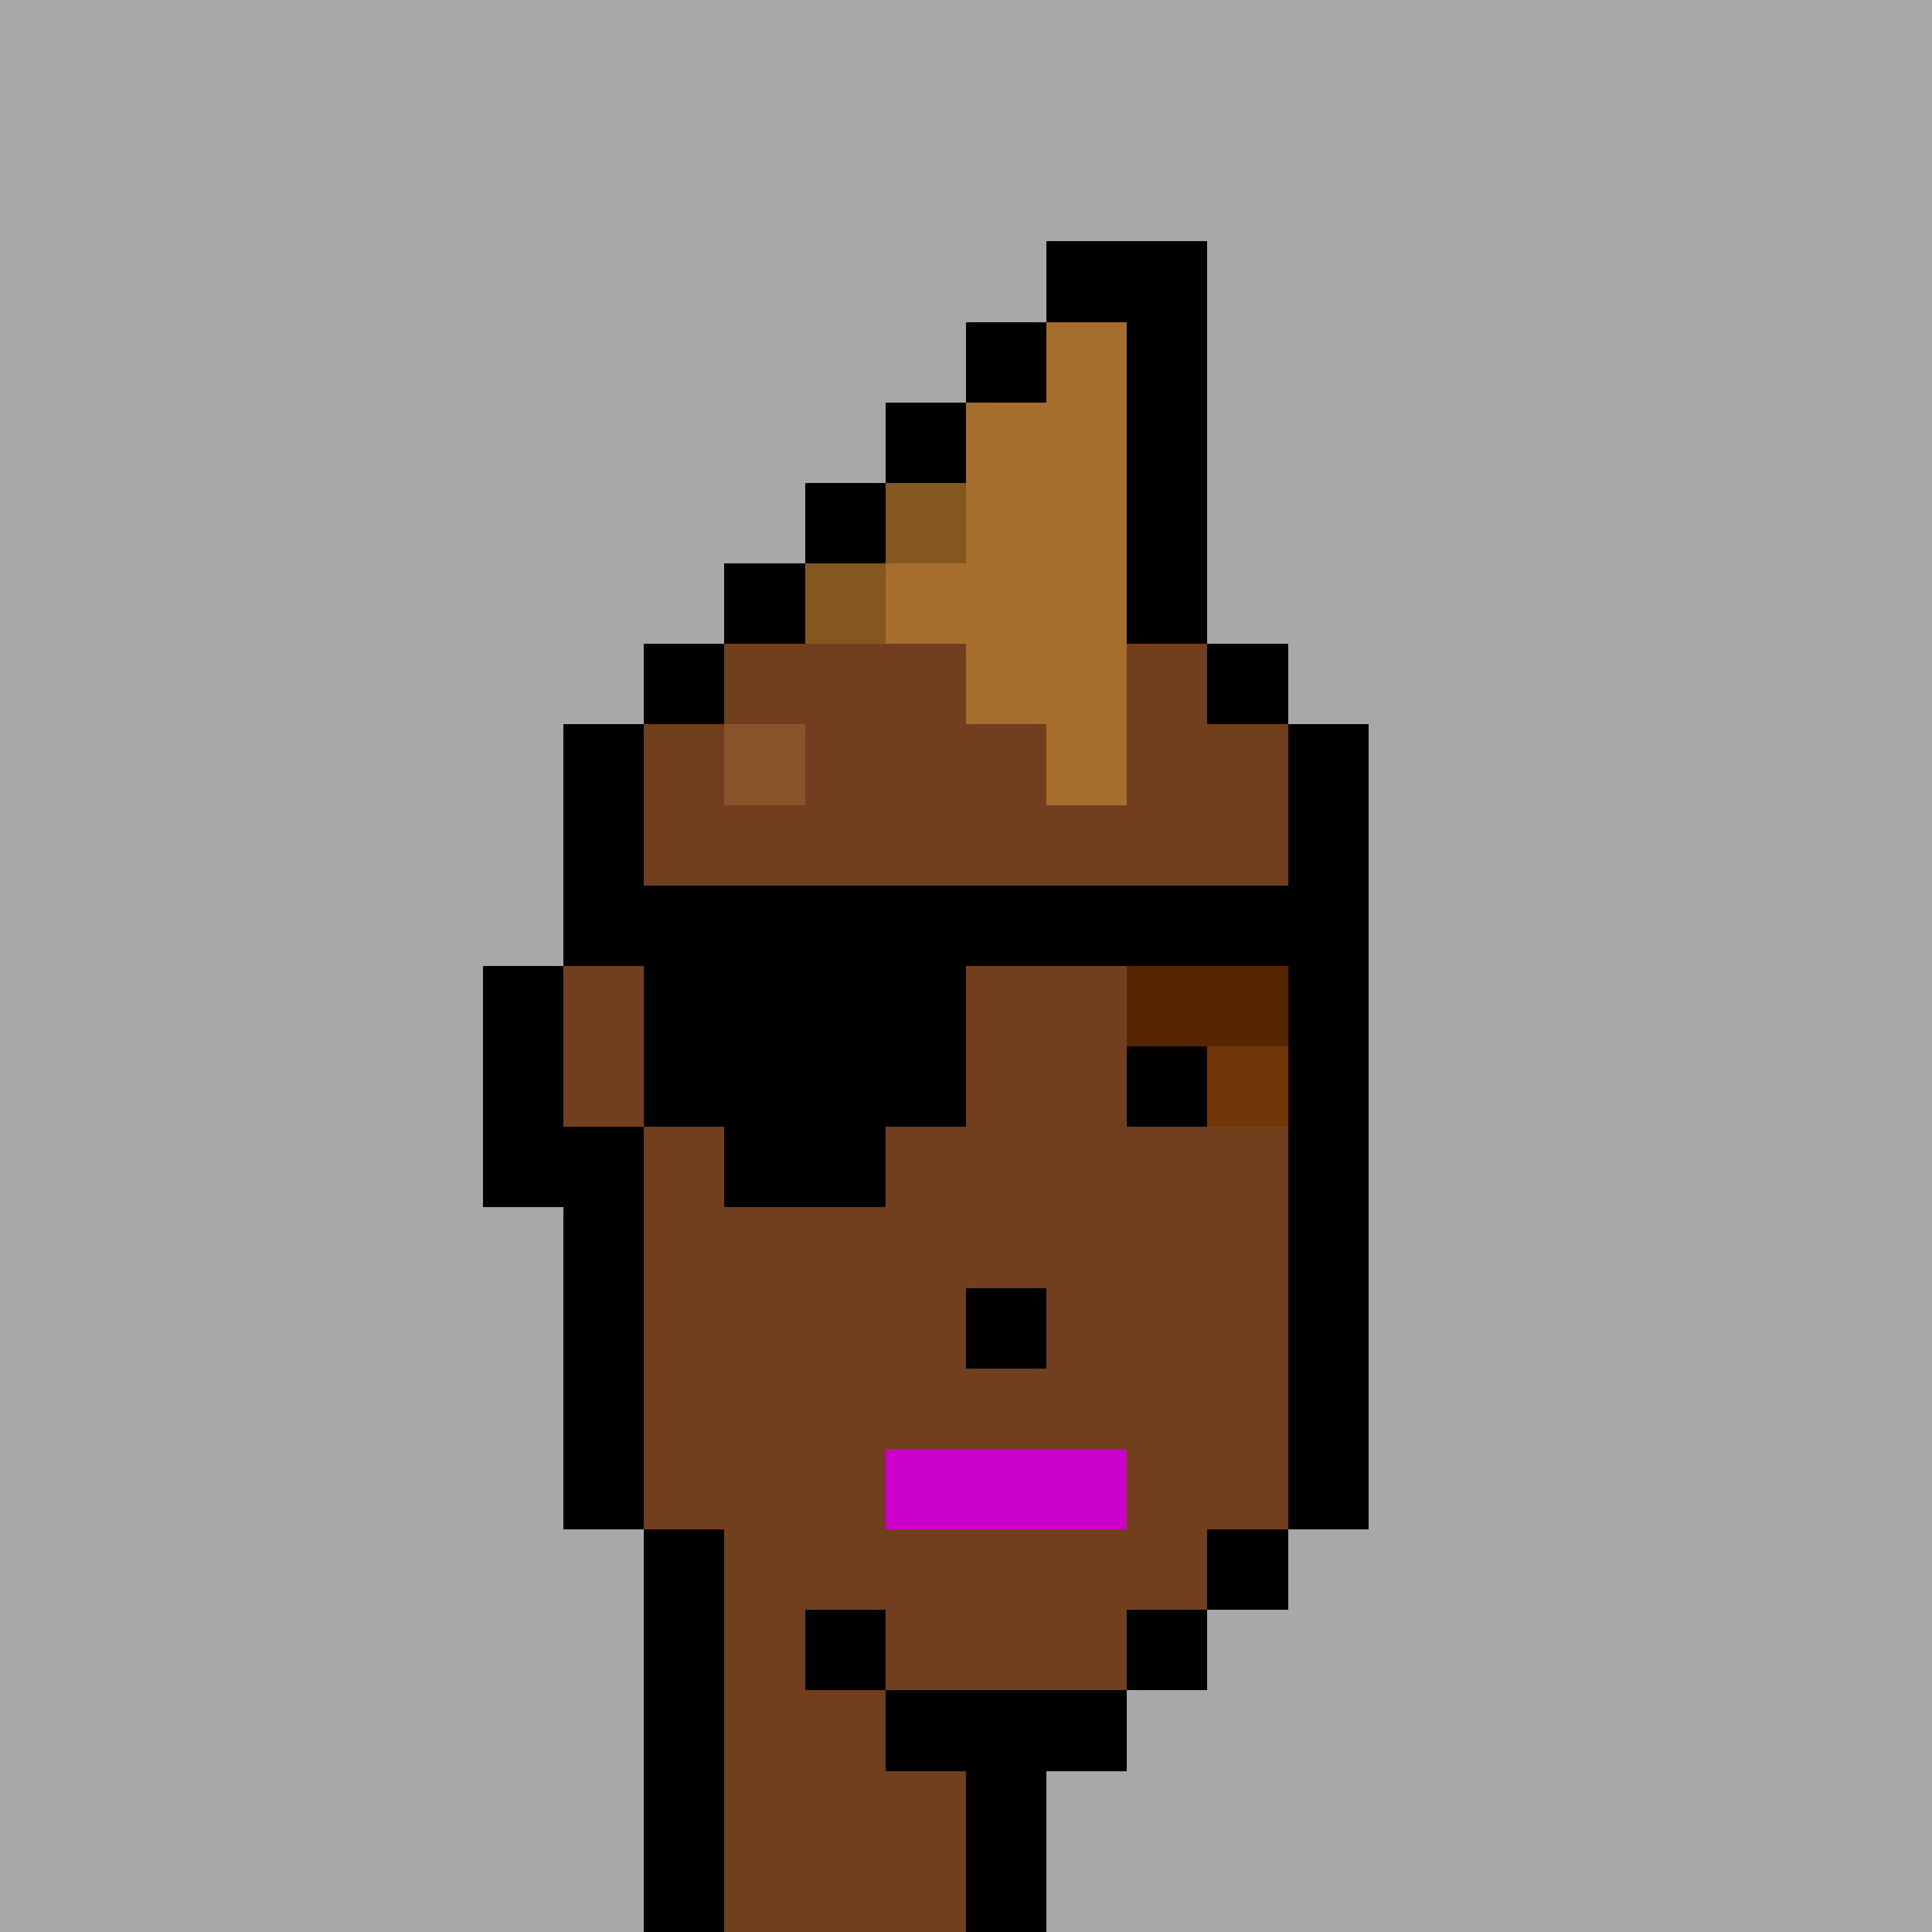 <svg xmlns="http://www.w3.org/2000/svg" viewBox="0 0 24 24" shape-rendering="crispEdges" width="768" height="768"><rect width="100%" height="100%" fill="#648596"/><rect width="24" height="1" x="0" y="0" fill="rgb(168,168,168)"/><rect width="24" height="2" x="0" y="1" fill="rgb(168,168,168)"/><rect width="14" height="1" x="0" y="3" fill="rgb(168,168,168)"/><rect width="2" height="1" x="13" y="3" fill="rgb(0,0,0)"/><rect width="9" height="1" x="15" y="3" fill="rgb(168,168,168)"/><rect width="13" height="1" x="0" y="4" fill="rgb(168,168,168)"/><rect width="1" height="1" x="12" y="4" fill="rgb(0,0,0)"/><rect width="1" height="1" x="13" y="4" fill="rgb(166,110,44)"/><rect width="1" height="1" x="14" y="4" fill="rgb(0,0,0)"/><rect width="9" height="1" x="15" y="4" fill="rgb(168,168,168)"/><rect width="12" height="1" x="0" y="5" fill="rgb(168,168,168)"/><rect width="1" height="1" x="11" y="5" fill="rgb(0,0,0)"/><rect width="2" height="1" x="12" y="5" fill="rgb(166,110,44)"/><rect width="1" height="1" x="14" y="5" fill="rgb(0,0,0)"/><rect width="9" height="1" x="15" y="5" fill="rgb(168,168,168)"/><rect width="11" height="1" x="0" y="6" fill="rgb(168,168,168)"/><rect width="1" height="1" x="10" y="6" fill="rgb(0,0,0)"/><rect width="1" height="1" x="11" y="6" fill="rgb(133,86,30)"/><rect width="2" height="1" x="12" y="6" fill="rgb(166,110,44)"/><rect width="1" height="1" x="14" y="6" fill="rgb(0,0,0)"/><rect width="9" height="1" x="15" y="6" fill="rgb(168,168,168)"/><rect width="10" height="1" x="0" y="7" fill="rgb(168,168,168)"/><rect width="1" height="1" x="9" y="7" fill="rgb(0,0,0)"/><rect width="1" height="1" x="10" y="7" fill="rgb(133,86,30)"/><rect width="3" height="1" x="11" y="7" fill="rgb(166,110,44)"/><rect width="1" height="1" x="14" y="7" fill="rgb(0,0,0)"/><rect width="9" height="1" x="15" y="7" fill="rgb(168,168,168)"/><rect width="9" height="1" x="0" y="8" fill="rgb(168,168,168)"/><rect width="1" height="1" x="8" y="8" fill="rgb(0,0,0)"/><rect width="3" height="1" x="9" y="8" fill="rgb(113,63,29)"/><rect width="2" height="1" x="12" y="8" fill="rgb(166,110,44)"/><rect width="1" height="1" x="14" y="8" fill="rgb(113,63,29)"/><rect width="1" height="1" x="15" y="8" fill="rgb(0,0,0)"/><rect width="8" height="1" x="16" y="8" fill="rgb(168,168,168)"/><rect width="8" height="1" x="0" y="9" fill="rgb(168,168,168)"/><rect width="1" height="1" x="7" y="9" fill="rgb(0,0,0)"/><rect width="1" height="1" x="8" y="9" fill="rgb(113,63,29)"/><rect width="1" height="1" x="9" y="9" fill="rgb(139,83,44)"/><rect width="3" height="1" x="10" y="9" fill="rgb(113,63,29)"/><rect width="1" height="1" x="13" y="9" fill="rgb(166,110,44)"/><rect width="2" height="1" x="14" y="9" fill="rgb(113,63,29)"/><rect width="1" height="1" x="16" y="9" fill="rgb(0,0,0)"/><rect width="7" height="1" x="17" y="9" fill="rgb(168,168,168)"/><rect width="8" height="1" x="0" y="10" fill="rgb(168,168,168)"/><rect width="1" height="1" x="7" y="10" fill="rgb(0,0,0)"/><rect width="8" height="1" x="8" y="10" fill="rgb(113,63,29)"/><rect width="1" height="1" x="16" y="10" fill="rgb(0,0,0)"/><rect width="7" height="1" x="17" y="10" fill="rgb(168,168,168)"/><rect width="8" height="1" x="0" y="11" fill="rgb(168,168,168)"/><rect width="10" height="1" x="7" y="11" fill="rgb(0,0,0)"/><rect width="7" height="1" x="17" y="11" fill="rgb(168,168,168)"/><rect width="7" height="1" x="0" y="12" fill="rgb(168,168,168)"/><rect width="1" height="1" x="6" y="12" fill="rgb(0,0,0)"/><rect width="1" height="1" x="7" y="12" fill="rgb(113,63,29)"/><rect width="4" height="1" x="8" y="12" fill="rgb(0,0,0)"/><rect width="2" height="1" x="12" y="12" fill="rgb(113,63,29)"/><rect width="2" height="1" x="14" y="12" fill="rgb(86,38,0)"/><rect width="1" height="1" x="16" y="12" fill="rgb(0,0,0)"/><rect width="7" height="1" x="17" y="12" fill="rgb(168,168,168)"/><rect width="7" height="1" x="0" y="13" fill="rgb(168,168,168)"/><rect width="1" height="1" x="6" y="13" fill="rgb(0,0,0)"/><rect width="1" height="1" x="7" y="13" fill="rgb(113,63,29)"/><rect width="4" height="1" x="8" y="13" fill="rgb(0,0,0)"/><rect width="2" height="1" x="12" y="13" fill="rgb(113,63,29)"/><rect width="1" height="1" x="14" y="13" fill="rgb(0,0,0)"/><rect width="1" height="1" x="15" y="13" fill="rgb(114,55,9)"/><rect width="1" height="1" x="16" y="13" fill="rgb(0,0,0)"/><rect width="7" height="1" x="17" y="13" fill="rgb(168,168,168)"/><rect width="7" height="1" x="0" y="14" fill="rgb(168,168,168)"/><rect width="2" height="1" x="6" y="14" fill="rgb(0,0,0)"/><rect width="1" height="1" x="8" y="14" fill="rgb(113,63,29)"/><rect width="2" height="1" x="9" y="14" fill="rgb(0,0,0)"/><rect width="5" height="1" x="11" y="14" fill="rgb(113,63,29)"/><rect width="1" height="1" x="16" y="14" fill="rgb(0,0,0)"/><rect width="7" height="1" x="17" y="14" fill="rgb(168,168,168)"/><rect width="8" height="1" x="0" y="15" fill="rgb(168,168,168)"/><rect width="1" height="1" x="7" y="15" fill="rgb(0,0,0)"/><rect width="8" height="1" x="8" y="15" fill="rgb(113,63,29)"/><rect width="1" height="1" x="16" y="15" fill="rgb(0,0,0)"/><rect width="7" height="1" x="17" y="15" fill="rgb(168,168,168)"/><rect width="8" height="1" x="0" y="16" fill="rgb(168,168,168)"/><rect width="1" height="1" x="7" y="16" fill="rgb(0,0,0)"/><rect width="4" height="1" x="8" y="16" fill="rgb(113,63,29)"/><rect width="1" height="1" x="12" y="16" fill="rgb(0,0,0)"/><rect width="3" height="1" x="13" y="16" fill="rgb(113,63,29)"/><rect width="1" height="1" x="16" y="16" fill="rgb(0,0,0)"/><rect width="7" height="1" x="17" y="16" fill="rgb(168,168,168)"/><rect width="8" height="1" x="0" y="17" fill="rgb(168,168,168)"/><rect width="1" height="1" x="7" y="17" fill="rgb(0,0,0)"/><rect width="8" height="1" x="8" y="17" fill="rgb(113,63,29)"/><rect width="1" height="1" x="16" y="17" fill="rgb(0,0,0)"/><rect width="7" height="1" x="17" y="17" fill="rgb(168,168,168)"/><rect width="8" height="1" x="0" y="18" fill="rgb(168,168,168)"/><rect width="1" height="1" x="7" y="18" fill="rgb(0,0,0)"/><rect width="3" height="1" x="8" y="18" fill="rgb(113,63,29)"/><rect width="3" height="1" x="11" y="18" fill="rgb(205,0,203)"/><rect width="2" height="1" x="14" y="18" fill="rgb(113,63,29)"/><rect width="1" height="1" x="16" y="18" fill="rgb(0,0,0)"/><rect width="7" height="1" x="17" y="18" fill="rgb(168,168,168)"/><rect width="9" height="1" x="0" y="19" fill="rgb(168,168,168)"/><rect width="1" height="1" x="8" y="19" fill="rgb(0,0,0)"/><rect width="6" height="1" x="9" y="19" fill="rgb(113,63,29)"/><rect width="1" height="1" x="15" y="19" fill="rgb(0,0,0)"/><rect width="8" height="1" x="16" y="19" fill="rgb(168,168,168)"/><rect width="9" height="1" x="0" y="20" fill="rgb(168,168,168)"/><rect width="1" height="1" x="8" y="20" fill="rgb(0,0,0)"/><rect width="1" height="1" x="9" y="20" fill="rgb(113,63,29)"/><rect width="1" height="1" x="10" y="20" fill="rgb(0,0,0)"/><rect width="3" height="1" x="11" y="20" fill="rgb(113,63,29)"/><rect width="1" height="1" x="14" y="20" fill="rgb(0,0,0)"/><rect width="9" height="1" x="15" y="20" fill="rgb(168,168,168)"/><rect width="9" height="1" x="0" y="21" fill="rgb(168,168,168)"/><rect width="1" height="1" x="8" y="21" fill="rgb(0,0,0)"/><rect width="2" height="1" x="9" y="21" fill="rgb(113,63,29)"/><rect width="3" height="1" x="11" y="21" fill="rgb(0,0,0)"/><rect width="10" height="1" x="14" y="21" fill="rgb(168,168,168)"/><rect width="9" height="1" x="0" y="22" fill="rgb(168,168,168)"/><rect width="1" height="1" x="8" y="22" fill="rgb(0,0,0)"/><rect width="3" height="1" x="9" y="22" fill="rgb(113,63,29)"/><rect width="1" height="1" x="12" y="22" fill="rgb(0,0,0)"/><rect width="11" height="1" x="13" y="22" fill="rgb(168,168,168)"/><rect width="9" height="1" x="0" y="23" fill="rgb(168,168,168)"/><rect width="1" height="1" x="8" y="23" fill="rgb(0,0,0)"/><rect width="3" height="1" x="9" y="23" fill="rgb(113,63,29)"/><rect width="1" height="1" x="12" y="23" fill="rgb(0,0,0)"/><rect width="11" height="1" x="13" y="23" fill="rgb(168,168,168)"/></svg>